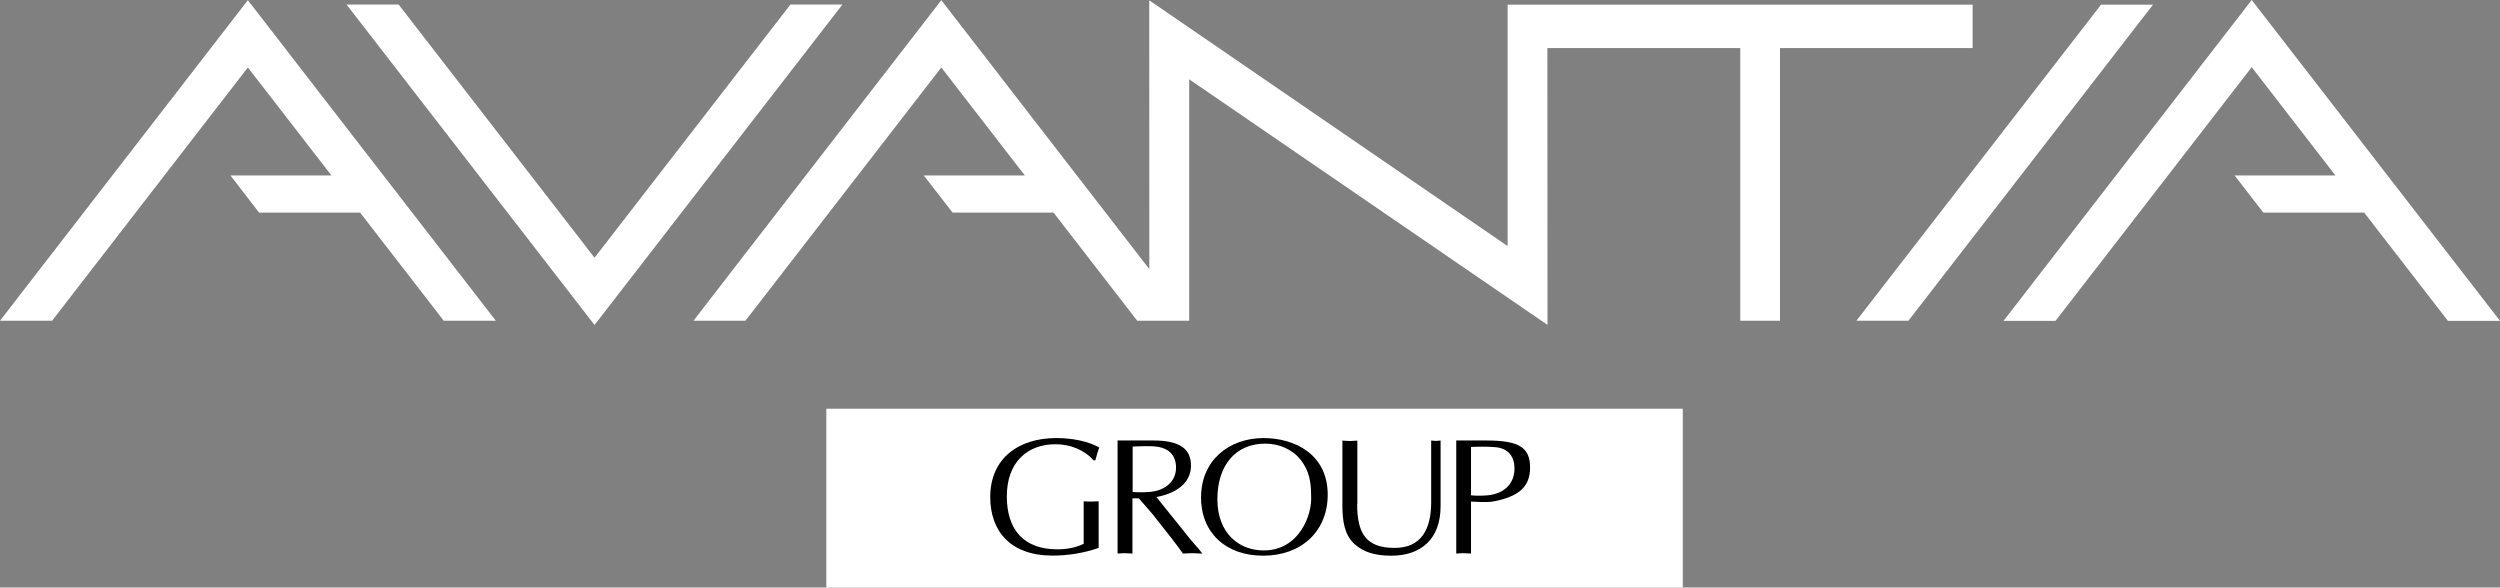 <svg width="434" height="102" viewBox="0 0 434 102" fill="none" xmlns="http://www.w3.org/2000/svg">
<rect x="0" y="0" width="434" height="102" fill="#808080" stroke="none"/>
<path d="M292.13 70.956H143.449V102H292.13V70.956Z" fill="white"/>
<path d="M189.831 79.894C188.181 78.05 185.723 77.119 183.247 77.119C178.244 77.119 174.785 80.333 174.785 86.162C174.785 91.992 177.752 95.363 183.563 95.363C185.143 95.363 186.794 95.082 188.128 94.397V87.023C188.549 87.058 189.006 87.075 189.427 87.075C189.848 87.075 190.252 87.04 190.726 87.023V95.117C188.145 96.013 185.442 96.452 182.738 96.452C175.312 96.452 171.906 92.115 171.906 86.285C171.906 79.56 176.839 76.048 183.353 76.048C187.724 76.048 190.2 77.312 190.832 77.699C190.551 78.401 190.358 79.156 190.147 79.911H189.813" fill="black"/>
<path d="M194.047 76.469H200.262C204.773 76.469 206.757 77.909 206.757 80.824C206.757 84.142 203.703 85.758 200.753 86.285L206.775 93.782L208.179 95.398L208.724 96.1C208.127 96.1 207.582 96.03 207.038 96.03C206.494 96.03 205.88 96.083 205.37 96.1C204.738 95.222 204.124 94.415 203.509 93.607L200.051 89.217L197.698 86.513H196.592V96.1C196.136 96.1 195.697 96.03 195.311 96.03C194.854 96.03 194.416 96.083 194.012 96.1V76.469H194.047ZM196.628 85.407C197.049 85.442 198.927 85.565 200.402 85.284C202.544 84.862 204.159 83.405 204.159 81.193C204.159 79.209 203.123 77.909 200.946 77.558C199.858 77.382 197.856 77.47 196.628 77.523V85.389" fill="black"/>
<path d="M208.51 86.285C208.51 79.981 213.303 76.048 219.359 76.048C224.889 76.048 230.49 78.963 230.49 85.864C230.49 92.29 225.855 96.469 219.289 96.469C212.723 96.469 208.492 92.431 208.492 86.303M225.767 79.788C224.293 77.962 222.01 77.014 219.64 77.014C214.461 77.014 211.336 80.824 211.336 86.654C211.336 92.483 215.005 95.556 219.377 95.556C225.592 95.556 227.821 89.288 227.611 86.127C227.611 83.722 227.295 81.72 225.767 79.788Z" fill="black"/>
<path d="M235.602 87.479C235.602 92.536 237.077 95.117 242.115 95.117C246.768 95.117 248.453 91.816 248.453 87.18V76.469C248.717 76.487 248.98 76.54 249.278 76.54C249.559 76.54 249.823 76.487 250.086 76.469V87.883C250.086 93.589 246.68 96.469 241.519 96.469C238.622 96.469 236.691 95.819 235.163 94.467C233.32 92.817 233.074 90.271 233.039 87.97V76.487C233.46 76.504 233.917 76.557 234.356 76.557C234.742 76.557 235.163 76.504 235.637 76.487V87.496" fill="black"/>
<path d="M255.368 96.1C254.894 96.1 254.49 96.03 254.069 96.03C253.647 96.03 253.208 96.083 252.805 96.1V76.469H258.054C263.742 76.469 265.621 77.698 265.621 81.175C265.621 84.652 263.479 86.215 259.335 87.04C258.019 87.286 256.123 87.075 255.368 87.075V96.1ZM255.368 85.986C256.123 86.074 257.281 86.074 258.265 85.986C261.214 85.705 262.917 83.879 262.917 81.333C262.917 79.367 261.934 77.821 259.581 77.628C258.352 77.505 256.263 77.54 255.368 77.593V85.986Z" fill="black"/>
<path d="M342.448 0.808H261.726V42.721L199.507 0.053L199.525 46.724L163.412 0.035L120.383 55.679H129.407L163.412 11.712L177.914 30.465H160.375L165.361 36.909H182.899L197.418 55.679H206.442V13.766L268.643 56.399L268.625 8.341H302.104V55.679H309.004V8.341H342.448V0.808Z" fill="white"/>
<path d="M433.998 55.697L390.899 0L347.816 55.697H356.84L390.899 11.659L405.435 30.465H387.932L392.918 36.909H410.421L424.957 55.697H433.998Z" fill="white"/>
<path d="M137.217 0.79L103.211 44.74L69.205 0.79H60.164L103.211 56.417L146.241 0.79H137.217Z" fill="white"/>
<path d="M0 55.679H9.041L43.03 11.712L57.548 30.465H40.01L44.978 36.909H62.517L77.035 55.679H86.077L43.03 0.035L0 55.679Z" fill="white"/>
<path d="M364.741 0.808L322.273 55.68H331.297L373.765 0.808H364.741Z" fill="white"/>
</svg>
